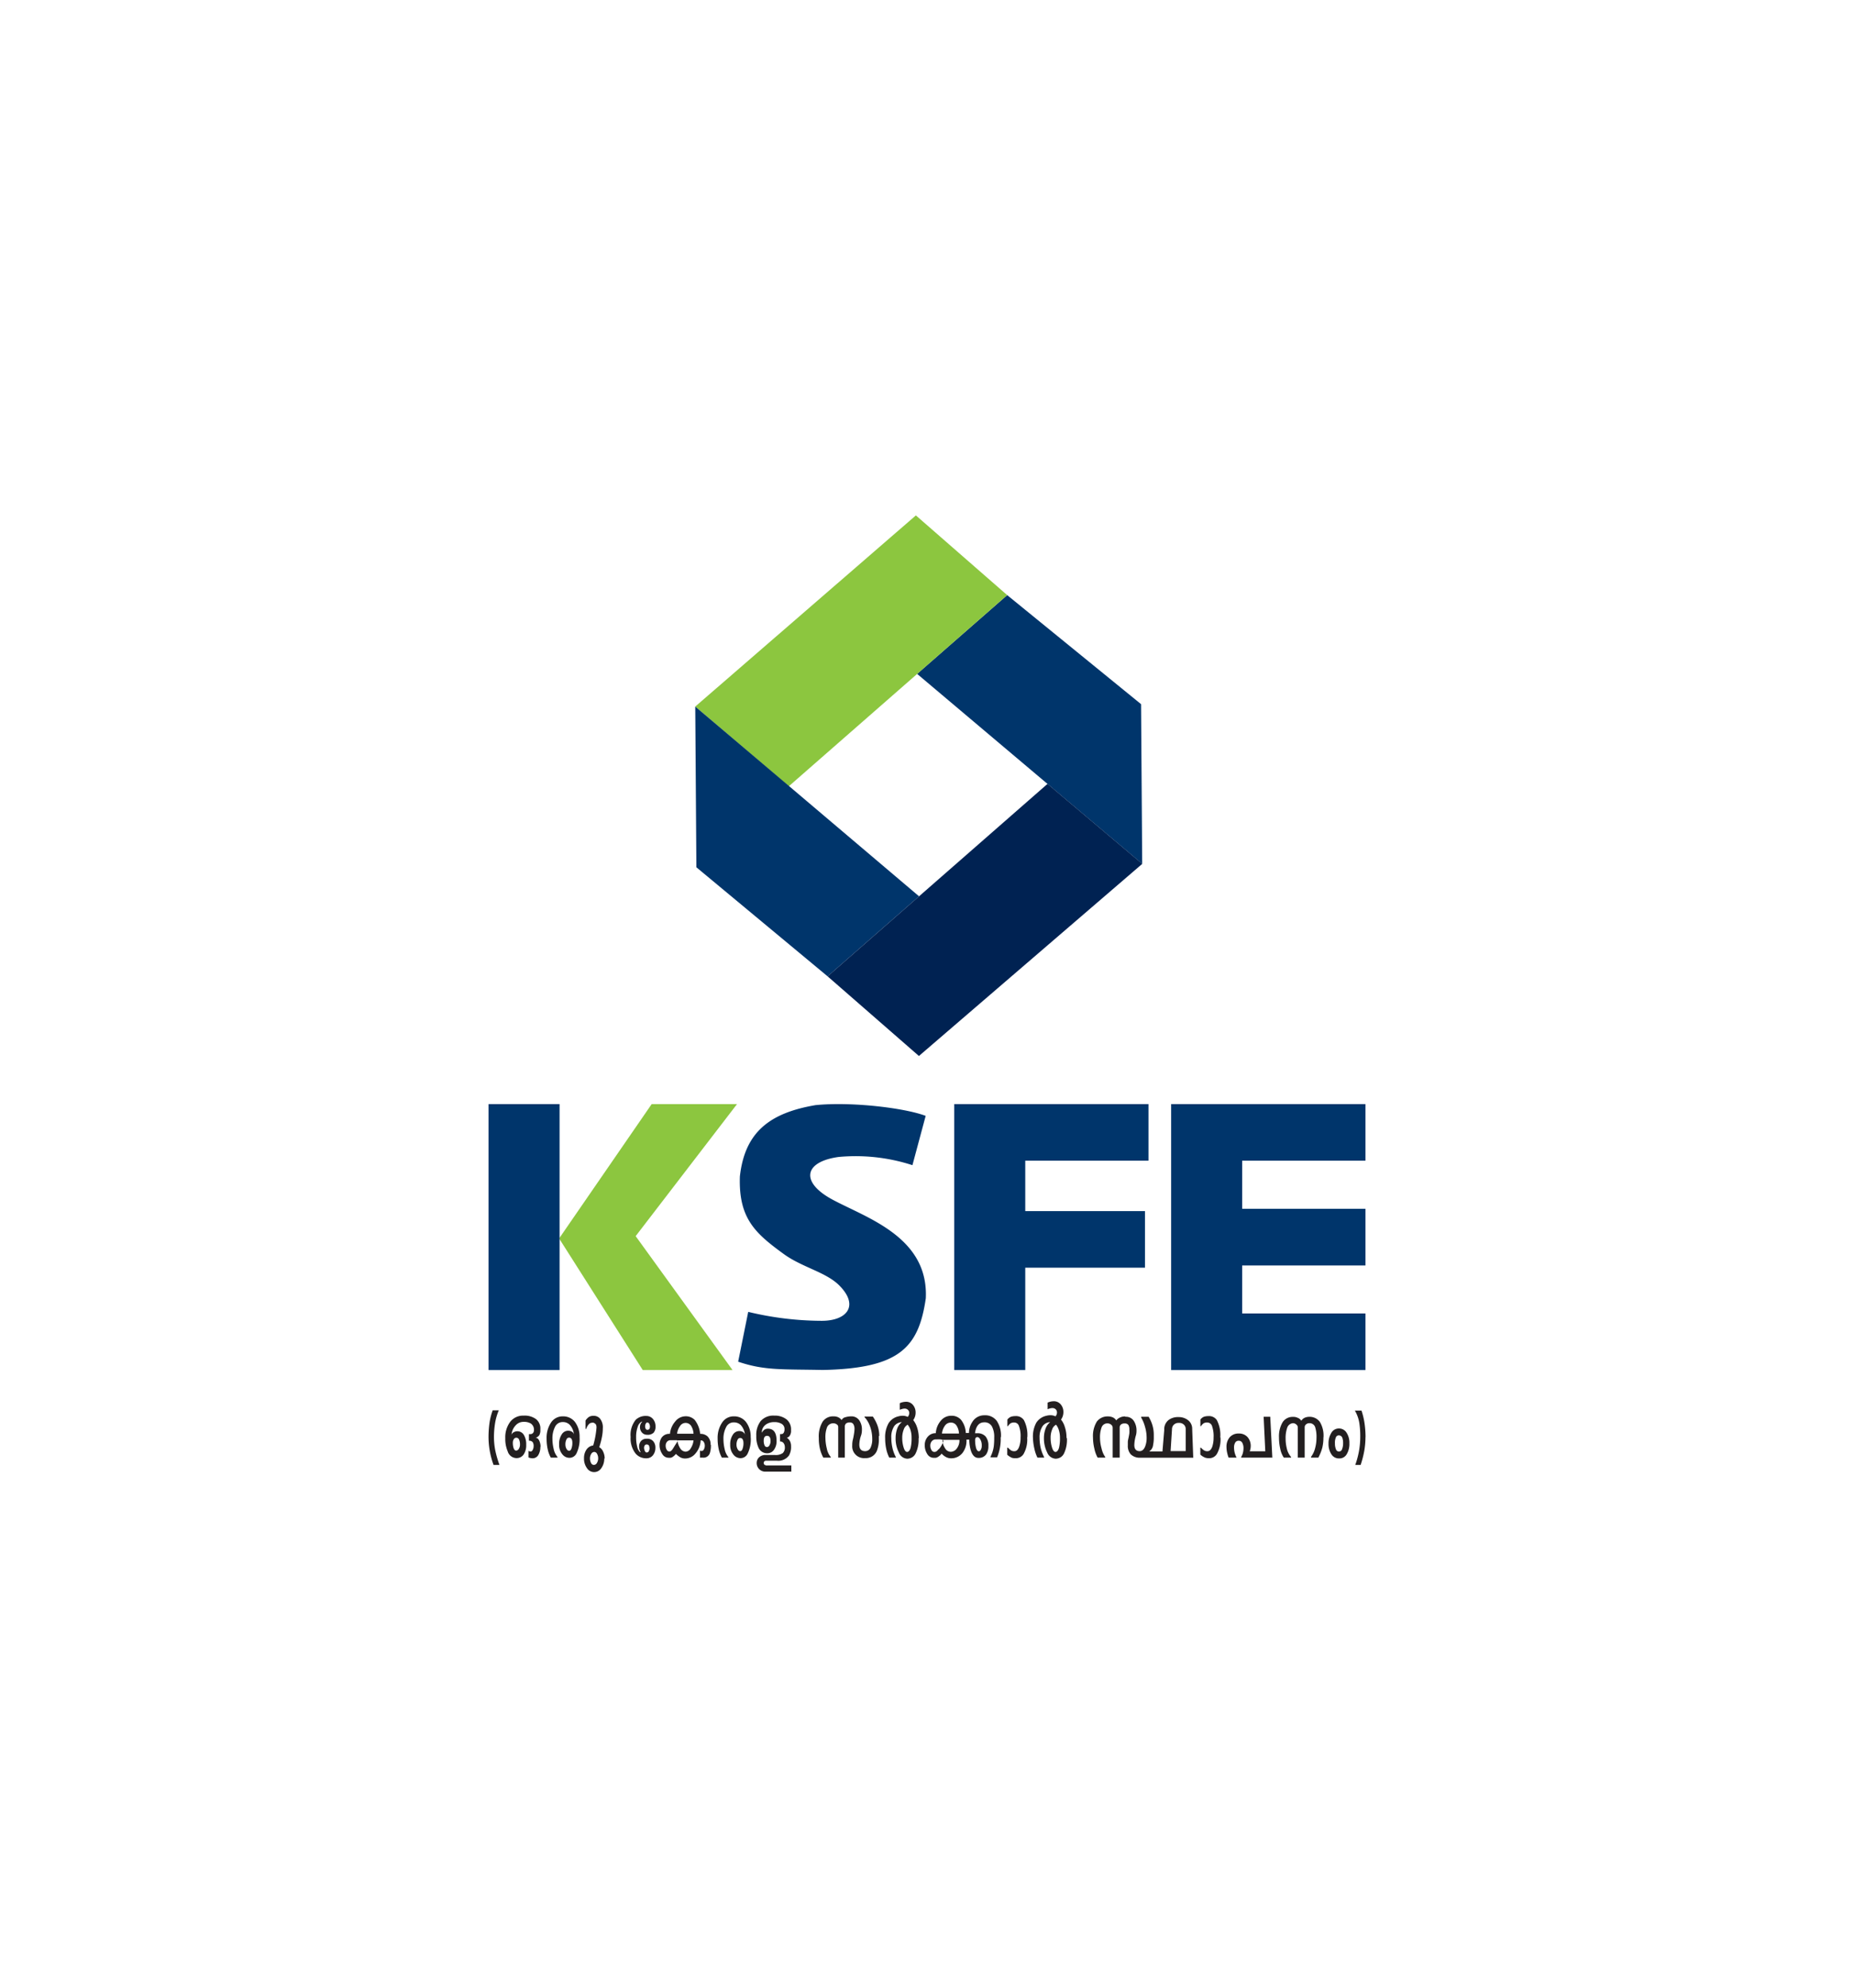 <svg id="Layer_1" data-name="Layer 1" xmlns="http://www.w3.org/2000/svg" viewBox="0 0 280 300"><defs><style>.cls-1{fill:#8cc63f;}.cls-1,.cls-2,.cls-4{fill-rule:evenodd;}.cls-2{fill:#00356b;}.cls-3{fill:#231f20;}.cls-4{fill:#002252;}</style></defs><title>KSFE Logo</title><polygon class="cls-1" points="98.42 166.64 111.31 166.64 96 186.57 110.63 206.78 97.07 206.78 84.44 186.92 98.42 166.64 98.42 166.64"/><path class="cls-2" d="M144.11,166.64h29.34v8.54H154.84v7.61h18.08v8.54H154.84v15.45H144.11V166.64Zm43.49,31.6h18.62v8.54H176.87V166.64h29.35v8.54H187.6v7.26h18.62V191H187.6v7.26Zm-64.36-31.45c5.4-.53,13.41.43,16.56,1.63l-2,7.44a27.75,27.75,0,0,0-11.15-1.24c-5.28.73-5.8,3.83-.9,6.45,5.16,2.77,14.5,5.64,14.07,14.88-1.08,7.41-3.93,10.59-15.58,10.82-6.16-.13-8.78.1-12.76-1.25L113,198a47.87,47.87,0,0,0,11.11,1.35c3.79,0,5.7-2.28,2.63-5.35-2-2-5.6-2.72-8.36-4.72-4.32-3.14-6.85-5.38-6.64-11.71.74-6.69,4.49-9.62,11.53-10.79Zm-49.46-.15H84.51v40.14H73.78V166.64Z"/><path class="cls-3" d="M75.43,221.1h-.89a12.27,12.27,0,0,1-.76-4.23,16,16,0,0,1,.14-2.06,9.28,9.28,0,0,1,.49-1.95h.92a8.53,8.53,0,0,0-.56,1.93,13.46,13.46,0,0,0-.17,2.08,10.56,10.56,0,0,0,.18,1.95,15.92,15.92,0,0,0,.65,2.28Zm6.18-2.74a2.41,2.41,0,0,1-.26,1.15,1,1,0,0,1-.93.59,1.81,1.81,0,0,1-.61-.13v-1a.65.65,0,0,0,.3.11.37.37,0,0,0,.34-.25,1.1,1.1,0,0,0,.14-.53,1.08,1.08,0,0,0-.13-.62.67.67,0,0,0-.58-.23v-1l.12,0h.06a.54.54,0,0,0,.44-.17.64.64,0,0,0,.14-.42,1.13,1.13,0,0,0-.46-1,2,2,0,0,0-1.11-.26,1.59,1.59,0,0,0-1.23.57,2.34,2.34,0,0,0-.59,1.4.58.58,0,0,1,.27-.36,1.13,1.13,0,0,1,1.6.37,2.72,2.72,0,0,1,.35,1.49,2.45,2.45,0,0,1-.39,1.46,1.28,1.28,0,0,1-1.1.54,1.41,1.41,0,0,1-1.3-1,4.76,4.76,0,0,1-.37-2,3.89,3.89,0,0,1,.74-2.47,2.46,2.46,0,0,1,2.06-.94,2.87,2.87,0,0,1,1.83.52,1.79,1.79,0,0,1,.67,1.49v.16a1.05,1.05,0,0,0,0,.18,1.66,1.66,0,0,1-.15.58,1,1,0,0,1-.58.41c.24,0,.43.16.58.48a2.25,2.25,0,0,1,.18.87ZM78.53,218a1.71,1.71,0,0,0-.14-.72.44.44,0,0,0-.79-.07,1,1,0,0,0-.15.58,2.46,2.46,0,0,0,.13.81c.09.22.21.34.37.34a.51.51,0,0,0,.41-.28,1.16,1.16,0,0,0,.17-.66Zm9-1.1a4.93,4.93,0,0,1-.47,2.47,1.19,1.19,0,0,1-1.07.66,1.37,1.37,0,0,1-1.09-.57,2.19,2.19,0,0,1-.46-1.45,2.6,2.6,0,0,1,.38-1.49,1.13,1.13,0,0,1,1-.58,1.09,1.09,0,0,1,.54.14.63.63,0,0,1,.31.4h0a2.46,2.46,0,0,0-.62-1.43,1.43,1.43,0,0,0-1.06-.42,1.26,1.26,0,0,0-1.17.73,3.8,3.8,0,0,0-.39,1.8,6.54,6.54,0,0,0,.18,1.5,2.71,2.71,0,0,0,.58,1.23V220h-1a4.44,4.44,0,0,1-.48-1.3,7.24,7.24,0,0,1-.16-1.56,4.18,4.18,0,0,1,.66-2.42,2.09,2.09,0,0,1,1.78-.95,2.25,2.25,0,0,1,1.86.87,3.69,3.69,0,0,1,.68,2.31Zm-1.09.88c0-.53-.17-.8-.51-.8a.43.43,0,0,0-.39.3,1.55,1.55,0,0,0-.15.71,1.39,1.39,0,0,0,.16.68c.12.2.25.3.4.3s.28-.12.36-.37a2.39,2.39,0,0,0,.13-.82Zm4.82,2.33a2.44,2.44,0,0,1-.44,1.47,1.29,1.29,0,0,1-2.18,0,2.4,2.4,0,0,1-.44-1.47,2.25,2.25,0,0,1,.39-1.35,1.46,1.46,0,0,1,1-.6,13.23,13.23,0,0,0,.49-2.62A1.08,1.08,0,0,0,90,215a.78.78,0,0,0-.37-.27.45.45,0,0,0-.2,0,.7.7,0,0,0-.53.26,1.91,1.91,0,0,0-.37.68h-.1v-1.27a1.91,1.91,0,0,1,.51-.54,1.23,1.23,0,0,1,.65-.17,1.25,1.25,0,0,1,1,.39,2.1,2.1,0,0,1,.45,1.5,6.65,6.65,0,0,1-.12,1.23,11.08,11.08,0,0,1-.42,1.61,1.43,1.43,0,0,1,.59.68,2.38,2.38,0,0,1,.23,1.06Zm-.92,0a1.34,1.34,0,0,0-.17-.68.49.49,0,0,0-.42-.29.55.55,0,0,0-.46.3,1.25,1.25,0,0,0-.19.67,1.53,1.53,0,0,0,.16.69.48.48,0,0,0,.43.3.54.54,0,0,0,.46-.3,1.32,1.32,0,0,0,.19-.69ZM99,215.3a1.34,1.34,0,0,1-.29.94,1.29,1.29,0,0,1-1,.31,1,1,0,0,1-.77-.35,1.19,1.19,0,0,1-.29-.81,1.06,1.06,0,0,1,.3-.76v-.09a1.33,1.33,0,0,0-.64.82,4.39,4.39,0,0,0-.24,1.55,5.74,5.74,0,0,0,.17,1.48,1.67,1.67,0,0,0,.44.81l.06-.08a1.51,1.51,0,0,1-.22-.8,1.27,1.27,0,0,1,.29-.83,1.09,1.09,0,0,1,.85-.34,1.18,1.18,0,0,1,1,.38,1.46,1.46,0,0,1,.32,1,1.75,1.75,0,0,1-.36,1.1,1.23,1.23,0,0,1-1,.47,2.09,2.09,0,0,1-1.61-.69,3.67,3.67,0,0,1-.77-2.52,3.61,3.61,0,0,1,.77-2.6,2.16,2.16,0,0,1,1.61-.58,1.28,1.28,0,0,1,1,.47A1.67,1.67,0,0,1,99,215.3Zm-.84,0a.89.89,0,0,0-.11-.4.32.32,0,0,0-.29-.21.26.26,0,0,0-.2.13.82.82,0,0,0-.13.48.68.68,0,0,0,.09.35.27.27,0,0,0,.25.15c.26,0,.39-.17.39-.5Zm-.08,3.22c0-.34-.14-.51-.43-.51a.31.31,0,0,0-.28.15.69.69,0,0,0-.1.36,1.23,1.23,0,0,0,.11.46c.08.16.16.24.27.24A.35.35,0,0,0,98,219a1.07,1.07,0,0,0,.1-.49Zm9.28-.47a3.64,3.64,0,0,1-.14,1.22,1,1,0,0,1-1.08.73h-.43v-1.07a.39.39,0,0,0,.23.07.4.4,0,0,0,.36-.24,1.11,1.11,0,0,0,.14-.56,1,1,0,0,0-.16-.57.5.5,0,0,0-.46-.24,3.27,3.27,0,0,1-.8,2,2,2,0,0,1-1.54.74,1.53,1.53,0,0,1-.74-.18,3.67,3.67,0,0,1-.66-.51,2,2,0,0,1-.42.4.83.83,0,0,1-.39.18,1.42,1.42,0,0,1-.27,0,1.12,1.12,0,0,1-1-.6,2.32,2.32,0,0,1-.39-1.29,1.92,1.92,0,0,1,.35-1.2,1.42,1.42,0,0,1,1.22-.52,3.3,3.3,0,0,1,.8-1.87,2,2,0,0,1,1.51-.78,1.88,1.88,0,0,1,1.43.55,4,4,0,0,1,.82,2.1,1.59,1.59,0,0,1,1.11.38,1.68,1.68,0,0,1,.47,1.28Zm-2.62-1.66a2.51,2.51,0,0,0-.38-1.21,1,1,0,0,0-.84-.42,1,1,0,0,0-.83.49,2.39,2.39,0,0,0-.43,1.14Zm0,1h-2.43a2.72,2.72,0,0,0,.41,1.19,1,1,0,0,0,.82.52.94.94,0,0,0,.78-.51,2.73,2.73,0,0,0,.42-1.2Zm-3.09,1.23c.13-.22.3-.5.52-.83a1.53,1.53,0,0,0,.19-.36s-.06-.06-.18-.06h-.88a.68.68,0,0,0-.57.24.94.94,0,0,0-.2.59,1.2,1.2,0,0,0,.16.61.47.47,0,0,0,.39.27.4.4,0,0,0,.28-.11,1.21,1.21,0,0,0,.29-.37Zm11.73-1.67a4.91,4.91,0,0,1-.48,2.47,1.19,1.19,0,0,1-1.07.66,1.37,1.37,0,0,1-1.09-.57,2.19,2.19,0,0,1-.46-1.45,2.6,2.6,0,0,1,.38-1.49,1.15,1.15,0,0,1,1-.58,1.08,1.08,0,0,1,.53.14.63.63,0,0,1,.31.4h0a2.53,2.53,0,0,0-.61-1.43,1.47,1.47,0,0,0-1.07-.42,1.24,1.24,0,0,0-1.16.73,3.68,3.68,0,0,0-.4,1.8,6.54,6.54,0,0,0,.18,1.5,2.71,2.71,0,0,0,.58,1.23V220h-1a4.75,4.75,0,0,1-.48-1.3,7.24,7.24,0,0,1-.16-1.56,4.11,4.11,0,0,1,.67-2.42,2.06,2.06,0,0,1,1.77-.95,2.25,2.25,0,0,1,1.86.87,3.63,3.63,0,0,1,.69,2.31Zm-1.1.88c0-.53-.17-.8-.51-.8a.45.45,0,0,0-.39.3,1.55,1.55,0,0,0-.15.71,1.3,1.3,0,0,0,.17.68q.16.3.39.3c.16,0,.28-.12.36-.37a2.39,2.39,0,0,0,.13-.82Zm7.26,4.28h-3.9a1.28,1.28,0,0,1-1-.39,1.25,1.25,0,0,1-.36-.9,1.16,1.16,0,0,1,.32-.83,1.38,1.38,0,0,1,1-.39H117a1.83,1.83,0,0,0,1.22-.29,1.15,1.15,0,0,0,.31-.89,1,1,0,0,0-.15-.55.63.63,0,0,0-.58-.31v-1.12a.58.58,0,0,0,.21,0,.38.38,0,0,0,.36-.22,1,1,0,0,0,.11-.51.89.89,0,0,0-.53-.86,2,2,0,0,0-1-.21,2.12,2.12,0,0,0-1.29.37,1.43,1.43,0,0,0-.6,1.23,2,2,0,0,1,.16-.24.91.91,0,0,1,.74-.37c.88,0,1.32.6,1.32,1.81a2.19,2.19,0,0,1-.4,1.39,1.2,1.2,0,0,1-1,.51,1.4,1.4,0,0,1-1.33-.85,4,4,0,0,1-.33-1.76,3.4,3.4,0,0,1,.64-2.22,2.49,2.49,0,0,1,2.06-.85,2.86,2.86,0,0,1,1.87.57,1.93,1.93,0,0,1,.68,1.58v.29a1.34,1.34,0,0,1-.2.59.66.66,0,0,1-.44.3,1.45,1.45,0,0,1,.46.49,1.66,1.66,0,0,1,.18.8,2.52,2.52,0,0,1-.32,1.4,2,2,0,0,1-1.84.78H115.7a.34.34,0,0,0-.36.36.32.32,0,0,0,.13.26.63.63,0,0,0,.41.1h3.63v.9Zm-3.17-4.63c0-.51-.17-.77-.52-.77s-.51.25-.51.74a1.63,1.63,0,0,0,.12.68.39.39,0,0,0,.36.27.44.44,0,0,0,.39-.27,1.18,1.18,0,0,0,.16-.65Zm16.36-.74v.37a4.68,4.68,0,0,1-.3,1.86,1.79,1.79,0,0,1-1.78,1.1,1.78,1.78,0,0,1-1.94-1.93,3.4,3.4,0,0,1,.13-1c.05-.24.1-.49.14-.76a5.21,5.21,0,0,0,.07-.68,1.39,1.39,0,0,0-.17-.75.58.58,0,0,0-.54-.26.86.86,0,0,0-.57.16.63.63,0,0,0-.18.49V220h-1v-4.62a.45.45,0,0,0-.22-.4.84.84,0,0,0-.51-.16,1,1,0,0,0-.94.56,4.12,4.12,0,0,0-.26,1.67,6.81,6.81,0,0,0,.21,1.58,2.78,2.78,0,0,0,.6,1.28V220h-1.13a5.48,5.48,0,0,1-.51-1.34,6.94,6.94,0,0,1-.17-1.62,4.28,4.28,0,0,1,.57-2.45,1.88,1.88,0,0,1,1.65-.82,1.67,1.67,0,0,1,.65.11,1.45,1.45,0,0,1,.58.45.79.79,0,0,1,.53-.42,3.1,3.1,0,0,1,.92-.14,1.41,1.41,0,0,1,1.23.63,2.37,2.37,0,0,1,.38,1.39,2.65,2.65,0,0,1-.11.81,4.48,4.48,0,0,0-.28,1.42c0,.69.29,1,.88,1a.89.89,0,0,0,.85-.6,2.85,2.85,0,0,0,.22-1.21,5.52,5.52,0,0,0-.36-2,3.92,3.92,0,0,0-.81-1.33v-.08h1.26a6,6,0,0,1,.69,1.32,4.61,4.61,0,0,1,.28,1.6Zm6,.34a4.71,4.71,0,0,1-.45,2.29,1.4,1.4,0,0,1-1.28.79,1.42,1.42,0,0,1-1.25-.94,4.65,4.65,0,0,1-.49-2.21,4.28,4.28,0,0,1,.23-1.37,2.21,2.21,0,0,1,.71-1,1.53,1.53,0,0,0-1.14.59,3,3,0,0,0-.45,1.8,6.57,6.57,0,0,0,.16,1.45,5.53,5.53,0,0,0,.53,1.45V220h-1a5.35,5.35,0,0,1-.47-1.38,7.66,7.66,0,0,1-.15-1.54,4.27,4.27,0,0,1,.51-2.26,2.38,2.38,0,0,1,1.53-1.06,2.31,2.31,0,0,1,.61-.08,1.73,1.73,0,0,1,.76.17.89.89,0,0,0,.23-.58.64.64,0,0,0-.19-.47.69.69,0,0,0-.52-.2,1.26,1.26,0,0,0-.33.05,2.21,2.21,0,0,0-.39.13v-1a2.34,2.34,0,0,1,.91-.21,1.31,1.31,0,0,1,1.08.48,1.74,1.74,0,0,1,.4,1.16,1.92,1.92,0,0,1-.36,1.13,3.32,3.32,0,0,1,.57,1.06,5.13,5.13,0,0,1,.27,1.67Zm-1.06-.07a3.72,3.72,0,0,0-.16-1.17,2.37,2.37,0,0,0-.43-.81,1.26,1.26,0,0,0-.59.72,3.36,3.36,0,0,0-.23,1.28,4.73,4.73,0,0,0,.21,1.44c.14.45.32.67.53.67s.43-.23.54-.68a6.06,6.06,0,0,0,.13-1.45Zm13.46-.06a7.2,7.2,0,0,1-.54,3h-1v-.08a5,5,0,0,0,.49-1.54,10,10,0,0,0,.07-1.35,3.36,3.36,0,0,0-.33-1.66,1.24,1.24,0,0,0-1.17-.65c-.79,0-1.25.55-1.4,1.65h.35a1.58,1.58,0,0,1,1.25.49,2.11,2.11,0,0,1,.42,1.42,2.17,2.17,0,0,1-.32,1.26,1.36,1.36,0,0,1-1.2.55c-.51,0-.89-.37-1.13-1.12a5.51,5.51,0,0,1-.23-1.64h-.43a3,3,0,0,1-.59,2,2.15,2.15,0,0,1-1.77.82,1.56,1.56,0,0,1-.75-.2,2.12,2.12,0,0,1-.64-.51,1.55,1.55,0,0,1-.45.43,1,1,0,0,1-.46.21l-.27,0a1.15,1.15,0,0,1-1-.59,2.42,2.42,0,0,1-.37-1.33,1.87,1.87,0,0,1,.46-1.27,1.54,1.54,0,0,1,1.21-.53,3.18,3.18,0,0,1,.77-1.9,2,2,0,0,1,1.57-.73,1.87,1.87,0,0,1,1.46.6,3.41,3.41,0,0,1,.73,2h.48a3,3,0,0,1,.51-1.67,2.08,2.08,0,0,1,1.83-1,2.16,2.16,0,0,1,1.86.85,4,4,0,0,1,.63,2.42Zm-6.3-.59a2.41,2.41,0,0,0-.39-1.23,1,1,0,0,0-.88-.42,1.07,1.07,0,0,0-.87.49,2.44,2.44,0,0,0-.43,1.16Zm3.44,1.74a1.67,1.67,0,0,0-.26-.91c-.24-.43-.8-.43-.74.29a4.28,4.28,0,0,0,.16,1.13c.11.29.24.43.39.43s.22-.08.31-.23a1.15,1.15,0,0,0,.14-.57v-.14Zm-3.37-.78h-2.56a2.19,2.19,0,0,0,.37,1.23,1,1,0,0,0,.88.57,1.17,1.17,0,0,0,.91-.5,2,2,0,0,0,.4-1.3Zm-3.15,1.45a3.14,3.14,0,0,0,.71-1.25c0-.18-.18-.27-.53-.27a2.46,2.46,0,0,0-.41,0l-.26,0a.78.78,0,0,0-.57.32,1,1,0,0,0-.19.63,1.21,1.21,0,0,0,.18.66.49.49,0,0,0,.44.28.64.64,0,0,0,.31-.09,1.45,1.45,0,0,0,.32-.33Zm13.38-1.82a4.42,4.42,0,0,1-.55,2.51,1.37,1.37,0,0,1-1.18.63,2,2,0,0,1-.56-.06,2.62,2.62,0,0,1-.72-.46V218.5h.11a2.55,2.55,0,0,0,.5.43,1,1,0,0,0,.47.1c.32,0,.56-.23.72-.68a3.93,3.93,0,0,0,.21-1.36,4.37,4.37,0,0,0-.25-1.78.74.74,0,0,0-.66-.51,1.08,1.08,0,0,0-.58.11,1.48,1.48,0,0,0-.41.44h-.09l0-1a1.35,1.35,0,0,1,.54-.42,2.28,2.28,0,0,1,.71-.1,1.41,1.41,0,0,1,1.25.62,4.85,4.85,0,0,1,.51,2.59Zm6,.13a4.72,4.72,0,0,1-.44,2.29,1.4,1.4,0,0,1-1.28.79,1.45,1.45,0,0,1-1.26-.94,4.77,4.77,0,0,1-.49-2.21,4,4,0,0,1,.24-1.37,2.19,2.19,0,0,1,.7-1,1.51,1.51,0,0,0-1.13.59A3,3,0,0,0,157,217a7.21,7.21,0,0,0,.15,1.45,5.91,5.91,0,0,0,.53,1.45V220h-1a5.76,5.76,0,0,1-.47-1.38A8.48,8.48,0,0,1,156,217a4.38,4.38,0,0,1,.5-2.26,2.4,2.4,0,0,1,1.54-1.06,2.23,2.23,0,0,1,.6-.08,1.67,1.67,0,0,1,.76.17.84.84,0,0,0,.23-.58.67.67,0,0,0-.18-.47.7.7,0,0,0-.52-.2,1.33,1.33,0,0,0-.34.05,1.9,1.9,0,0,0-.38.13v-1a2.3,2.3,0,0,1,.91-.21,1.34,1.34,0,0,1,1.08.48,1.74,1.74,0,0,1,.4,1.16,1.92,1.92,0,0,1-.36,1.13,3.12,3.12,0,0,1,.56,1.06,5.13,5.13,0,0,1,.27,1.67Zm-1.05-.07a3.7,3.7,0,0,0-.17-1.17,2.36,2.36,0,0,0-.42-.81,1.26,1.26,0,0,0-.59.72,3.18,3.18,0,0,0-.23,1.28,4.73,4.73,0,0,0,.21,1.44c.14.45.32.67.53.67s.43-.23.54-.68a6.06,6.06,0,0,0,.13-1.45Zm20.16,3h-8a1.94,1.94,0,0,1-1.47-.51,1.91,1.91,0,0,1-.44-1.35c0-.15,0-.32,0-.51s.06-.41.11-.65.09-.46.12-.67a4,4,0,0,0,0-.57,1.27,1.27,0,0,0-.15-.68.63.63,0,0,0-.54-.23.85.85,0,0,0-.59.17.61.61,0,0,0-.18.47V220h-1.06v-4.53a.57.57,0,0,0-.24-.45.84.84,0,0,0-.5-.19.92.92,0,0,0-.92.57,4.28,4.28,0,0,0-.25,1.67,5.91,5.91,0,0,0,.23,1.53,3.6,3.6,0,0,0,.56,1.31V220h-1.15a4.88,4.88,0,0,1-.5-1.39,7.16,7.16,0,0,1-.2-1.65,4.12,4.12,0,0,1,.58-2.4,2,2,0,0,1,1.67-.78,1.83,1.83,0,0,1,.71.13,1.23,1.23,0,0,1,.55.47,1.47,1.47,0,0,1,.56-.43,1.71,1.71,0,0,1,.74-.17.34.34,0,0,0,.14.05,1.4,1.4,0,0,1,1.25.69,2.6,2.6,0,0,1,.37,1.43,2.34,2.34,0,0,1-.08.66,5.8,5.8,0,0,0-.25,1.48q0,.93.81.93c.36,0,.63-.23.82-.69a3.51,3.51,0,0,0,.23-1.3,5.93,5.93,0,0,0-.25-1.7,5.59,5.59,0,0,0-.58-1.39v-.11h1.13a5.3,5.3,0,0,1,.55,1.2,5.08,5.08,0,0,1,.23,1.52v.36a5.31,5.31,0,0,1-.1,1.16,1.35,1.35,0,0,1-.59,1h2l.27-3.25a1.76,1.76,0,0,1,.71-1.54,2.37,2.37,0,0,1,1.43-.4,2.26,2.26,0,0,1,1.43.45,1.61,1.61,0,0,1,.65,1.35l.16,4.37Zm-1.17-1,0-3.33a.87.87,0,0,0-.28-.66,1,1,0,0,0-.77-.26,1,1,0,0,0-.75.28.94.94,0,0,0-.27.67l-.21,3.3Zm5.25-2.06a4.42,4.42,0,0,1-.55,2.51,1.36,1.36,0,0,1-1.18.63A1.94,1.94,0,0,1,182,220a2.36,2.36,0,0,1-.72-.46V218.5h.1a2.29,2.29,0,0,0,.51.43.94.94,0,0,0,.47.1c.31,0,.55-.23.72-.68a4.19,4.19,0,0,0,.2-1.36,4.6,4.6,0,0,0-.24-1.78.75.75,0,0,0-.67-.51,1.08,1.08,0,0,0-.58.11,1.48,1.48,0,0,0-.41.44h-.09v-1a1.33,1.33,0,0,1,.53-.42,2.28,2.28,0,0,1,.71-.1,1.4,1.4,0,0,1,1.25.62,4.85,4.85,0,0,1,.51,2.59Z"/><path class="cls-3" d="M192.2,220h-4.75v-.11a2,2,0,0,0,.26-.61,2.77,2.77,0,0,0,.09-.68,1.7,1.7,0,0,0-.18-.83.59.59,0,0,0-.55-.32.58.58,0,0,0-.52.28,1.39,1.39,0,0,0-.18.75,3.21,3.21,0,0,0,.39,1.52h-1.21a5.34,5.34,0,0,1-.24-.83,4.11,4.11,0,0,1-.08-.77,2.16,2.16,0,0,1,.5-1.49,1.74,1.74,0,0,1,1.35-.55,1.71,1.71,0,0,1,1.33.54,2,2,0,0,1,.48,1.33,2.32,2.32,0,0,1-.15.81l2.35,0-.25-5.21h1l.31,6.15Zm7.67-3.05a6.69,6.69,0,0,1-.17,1.55,7.1,7.1,0,0,1-.6,1.5H198v-.12a3.7,3.7,0,0,0,.64-1.41,5.77,5.77,0,0,0,.18-1.39,5,5,0,0,0-.19-1.66.89.89,0,0,0-.9-.62.72.72,0,0,0-.48.18.54.54,0,0,0-.21.44V220H196v-4.55a.56.56,0,0,0-.23-.45.75.75,0,0,0-.49-.2,1,1,0,0,0-.89.72,4.72,4.72,0,0,0-.23,1.62,6.15,6.15,0,0,0,.17,1.43,2.9,2.9,0,0,0,.66,1.34V220l-1.1,0a3.63,3.63,0,0,1-.54-1.33,7.47,7.47,0,0,1-.19-1.71,4.17,4.17,0,0,1,.54-2.29,1.79,1.79,0,0,1,1.58-.82,1.46,1.46,0,0,1,.7.14,1.06,1.06,0,0,1,.55.45A1.16,1.16,0,0,1,197,214a1.73,1.73,0,0,1,.68-.16,1.93,1.93,0,0,1,1.64.75,4,4,0,0,1,.56,2.35Zm3.92.89a3,3,0,0,1-.4,1.64,1.26,1.26,0,0,1-1.15.64,1.33,1.33,0,0,1-1.17-.63,2.82,2.82,0,0,1-.43-1.6,3,3,0,0,1,.43-1.64,1.3,1.3,0,0,1,1.13-.65,1.33,1.33,0,0,1,1.16.63,2.76,2.76,0,0,1,.43,1.61Zm-.95,0a2.37,2.37,0,0,0-.11-.82.55.55,0,0,0-.53-.38.47.47,0,0,0-.41.22,2,2,0,0,0-.18,1,2.19,2.19,0,0,0,.15.87.48.48,0,0,0,.46.35.49.49,0,0,0,.47-.37,2.31,2.31,0,0,0,.15-.88Zm3.38-.94a12.41,12.41,0,0,1-.18,2.07,15.16,15.16,0,0,1-.55,2.13h-.81a13.39,13.39,0,0,0,.58-2.2,12.18,12.18,0,0,0,.17-2,13.2,13.2,0,0,0-.12-2,5.41,5.41,0,0,0-.69-2h1a10.91,10.91,0,0,1,.46,1.93,14.76,14.76,0,0,1,.15,2.08Z"/><polygon class="cls-2" points="172.33 106.28 152.11 89.82 138.51 101.71 172.5 130.38 172.33 106.28 172.33 106.28"/><polygon class="cls-1" points="119.13 118.67 105 106.64 138.32 77.79 152.11 89.82 119.13 118.67 119.13 118.67"/><polygon class="cls-2" points="105.17 130.9 124.99 147.36 138.8 135.28 105 106.64 105.17 130.9 105.17 130.9"/><polygon class="cls-4" points="158.2 118.31 172.51 130.38 138.78 159.38 124.99 147.36 158.2 118.31 158.2 118.31"/></svg>